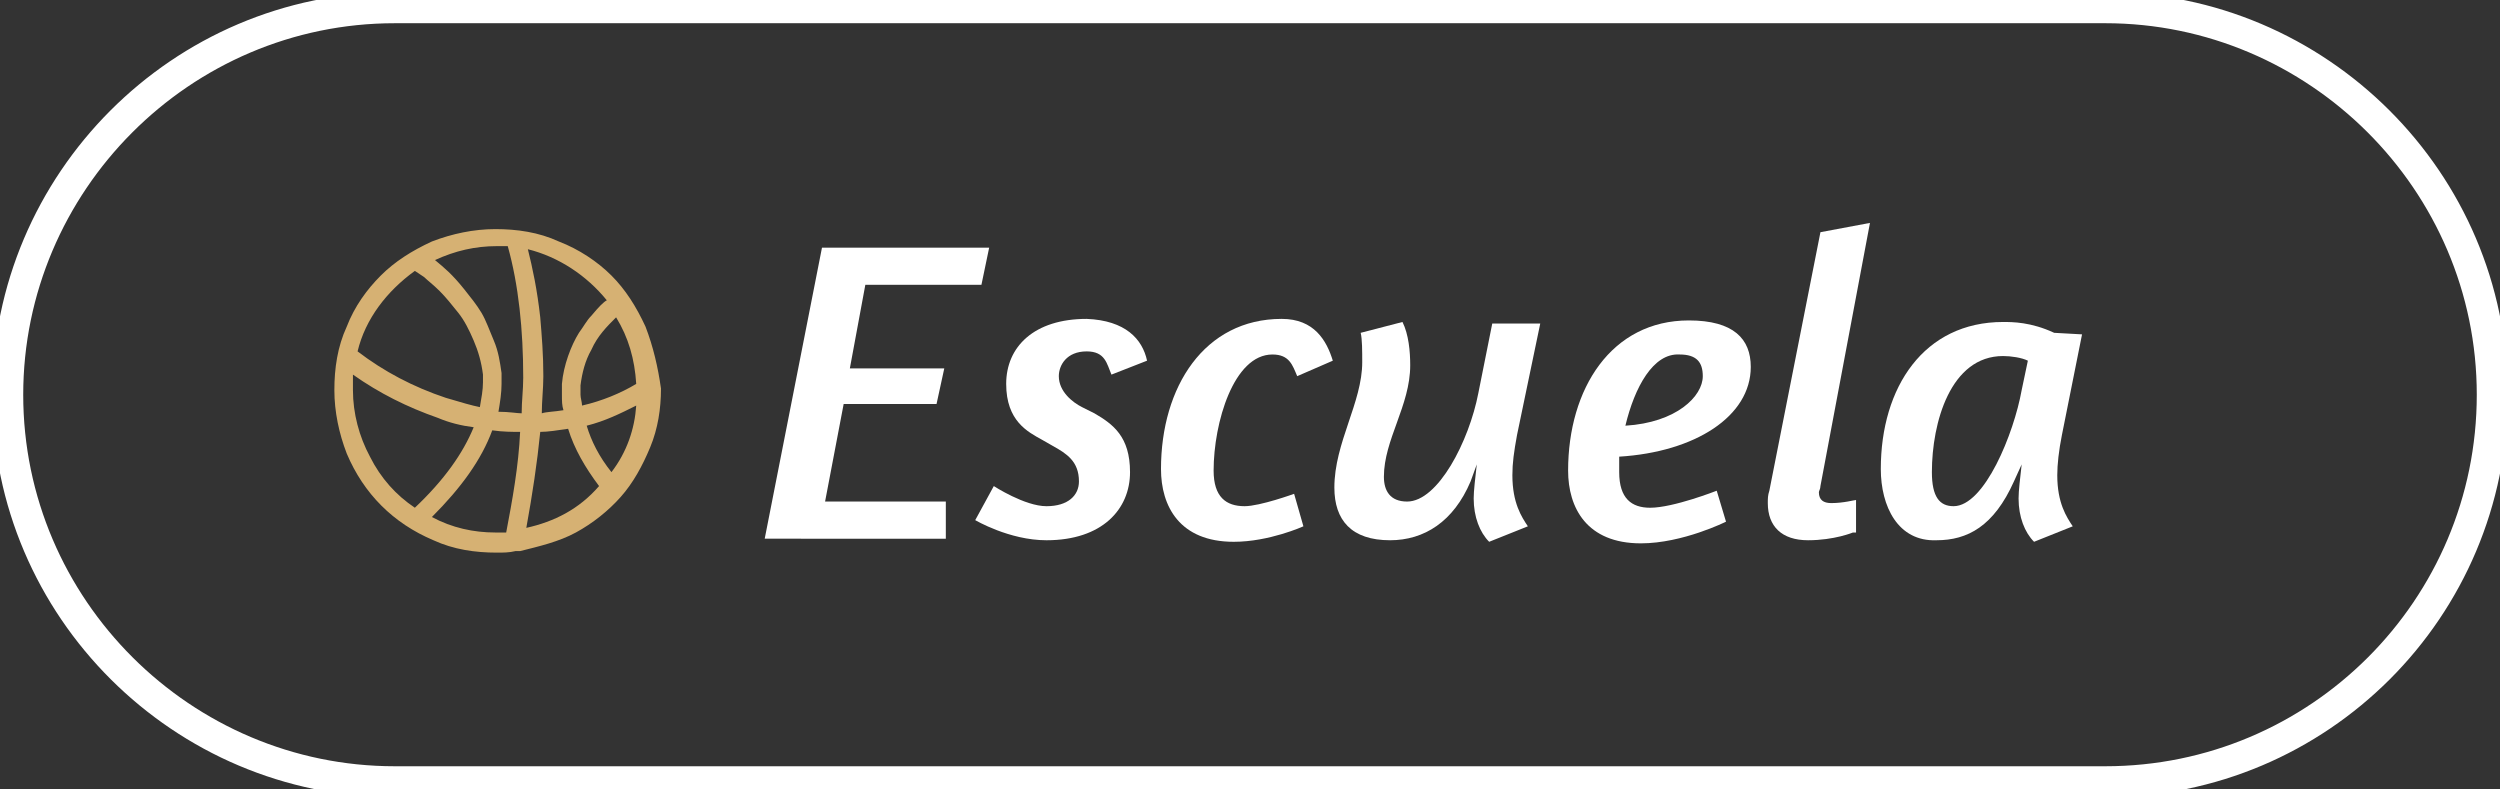 <?xml version="1.0" encoding="utf-8"?>
<!-- Generator: Adobe Illustrator 22.1.0, SVG Export Plug-In . SVG Version: 6.00 Build 0)  -->
<svg version="1.1" id="Capa_1" xmlns="http://www.w3.org/2000/svg" xmlns:xlink="http://www.w3.org/1999/xlink" x="0px" y="0px"
	 viewBox="0 0 161.5 51" style="enable-background:new 0 0 161.5 51;" xml:space="preserve">
<rect x="0" y="0" width="161.5" height="51" fill="#333333" stroke="none"/>
<style type="text/css">
	.st0{fill:none;stroke:#FFFFFF;stroke-width:2;stroke-miterlimit:10;}
	.st1{fill:#FFFFFF;}
	.st2{fill:#D6B173;}
</style>
<path class="st0" d="M136,50.5H25.5c-13.7,0-25-11.2-25-25l0,0c0-13.7,11.2-25,25-25H136c13.7,0,25,11.2,25,25l0,0
	C161,39.3,149.8,50.5,136,50.5z"/>
<g>
	<g>
		<path class="st1" d="M53.1,16h10.8l-0.5,2.4h-7.5l-1,5.4H61l-0.5,2.3h-6l-1.2,6.3h7.8v2.4H49.4L53.1,16z"/>
		<path class="st1" d="M74.1,23.3l-2.3,0.9c-0.3-0.7-0.4-1.5-1.6-1.5c-1.3,0-1.8,0.9-1.8,1.6c0,1,0.9,1.7,1.5,2l0.8,0.4
			c1.2,0.7,2.3,1.5,2.3,3.8c0,2.4-1.8,4.4-5.4,4.4c-2.4,0-4.6-1.3-4.6-1.3l1.2-2.2c0,0,2,1.3,3.4,1.3s2.1-0.7,2.1-1.6
			c0-1.3-0.8-1.8-1.7-2.3l-0.7-0.4c-0.9-0.5-2.3-1.2-2.3-3.6s1.8-4.2,5.2-4.2C72.7,20.7,73.8,21.9,74.1,23.3z"/>
		<path class="st1" d="M84.2,34c0,0-2.2,1-4.5,1c-3.5,0-4.7-2.3-4.7-4.7c0-5.3,2.8-9.7,7.8-9.7c2.1,0,2.9,1.4,3.3,2.7l-2.3,1
			c-0.3-0.7-0.5-1.4-1.6-1.4c-2.5,0-3.8,4.4-3.8,7.5c0,1.7,0.8,2.3,2,2.3c1,0,3.2-0.8,3.2-0.8L84.2,34z"/>
		<path class="st1" d="M87.9,21.5l2.7-0.7c0.4,0.8,0.5,1.9,0.5,2.8c0,2.6-1.7,4.8-1.7,7.2c0,0.9,0.4,1.6,1.5,1.6c2,0,4-3.9,4.6-7
			l0.9-4.5h3.1L98,28.1c-0.2,1.1-0.3,1.8-0.3,2.6c0,1.8,0.6,2.7,1,3.3l-2.5,1c-0.6-0.6-1-1.6-1-2.8c0-0.5,0.1-1.3,0.2-2.2L95,31.1
			c-1.1,2.6-3,3.8-5.2,3.8c-2.5,0-3.6-1.3-3.6-3.4c0-2.9,1.8-5.5,1.8-8.1C88,22.7,88,21.9,87.9,21.5z"/>
		<path class="st1" d="M109.1,20.7c2.9,0,4,1.2,4,3c0,3.2-3.6,5.5-8.5,5.8c0,0.3,0,0.7,0,1c0,1.7,0.8,2.3,2,2.3
			c1.5,0,4.3-1.1,4.3-1.1l0.6,2c0,0-2.8,1.4-5.5,1.4c-3.5,0-4.7-2.3-4.7-4.7C101.3,25.1,104.1,20.7,109.1,20.7z M105,27.5
			c3.3-0.2,5-1.9,5-3.2c0-0.9-0.4-1.4-1.5-1.4C106.8,22.8,105.6,25,105,27.5z"/>
		<path class="st1" d="M119.7,34.4c0,0-1.2,0.5-2.9,0.5s-2.6-0.9-2.6-2.4c0-0.3,0-0.5,0.1-0.8l3.3-16.7l3.2-0.6l-3.2,17
			c0,0.2-0.1,0.3-0.1,0.4c0,0.5,0.3,0.7,0.8,0.7c0.8,0,1.5-0.2,1.6-0.2v2.1H119.7z"/>
		<path class="st1" d="M121.5,30.3c0-5.3,2.8-9.5,7.9-9.5c0.6,0,1.8,0,3.3,0.7l1.8,0.1l-1.3,6.5c-0.2,1-0.3,1.9-0.3,2.6
			c0,1.8,0.6,2.7,1,3.3l-2.5,1c-0.6-0.6-1-1.6-1-2.8c0-0.5,0.1-1.3,0.2-2.2l-0.5,1.1c-1.3,2.9-3,3.8-5,3.8
			C122.6,35,121.5,32.7,121.5,30.3z M130.6,25.2l0.4-1.9c-0.4-0.2-1.1-0.3-1.6-0.3c-3.4,0-4.6,4.3-4.6,7.5c0,1.6,0.5,2.2,1.4,2.2
			C128.2,32.7,130.1,28,130.6,25.2z"/>
	</g>
</g>
<g>
	<g>
		<path class="st2" d="M41.7,21.1c-0.6-1.3-1.3-2.4-2.2-3.3s-2.1-1.7-3.4-2.2c-1.3-0.6-2.7-0.8-4.1-0.8s-2.8,0.3-4.1,0.8
			c-1.3,0.6-2.4,1.3-3.3,2.2s-1.7,2-2.2,3.3c-0.6,1.3-0.8,2.7-0.8,4.1s0.3,2.8,0.8,4.1c1.1,2.6,3,4.5,5.6,5.6
			c1.3,0.6,2.7,0.8,4.1,0.8c0.4,0,0.8,0,1.2-0.1c0,0,0,0,0.1,0c0,0,0.1,0,0.2,0c1.2-0.3,2.5-0.6,3.6-1.2c1.1-0.6,2.1-1.4,2.9-2.3
			c0.8-0.9,1.4-2,1.9-3.2s0.7-2.5,0.7-3.8C42.5,23.7,42.2,22.4,41.7,21.1z M39.2,19.4C39.2,19.4,39.1,19.4,39.2,19.4
			c-0.2,0.1-0.5,0.4-1,1c-0.3,0.3-0.5,0.7-0.8,1.1c-0.5,0.8-1,2.1-1.1,3.3c0,0.2,0,0.5,0,0.7c0,0.4,0,0.7,0.1,1
			c-0.6,0.1-1.1,0.1-1.4,0.2c0-0.8,0.1-1.6,0.1-2.4c0-1.4-0.1-2.6-0.2-3.8c-0.2-1.8-0.5-3.2-0.8-4.4C36.1,16.6,37.9,17.8,39.2,19.4z
			 M26.8,17.5L26.8,17.5L26.8,17.5l0.6,0.4c0.2,0.2,0.6,0.5,1,0.9s0.8,0.9,1.2,1.4c0.4,0.5,0.7,1.1,1,1.8c0.3,0.7,0.5,1.4,0.6,2.2
			c0,0.2,0,0.4,0,0.5c0,0.5-0.1,1-0.2,1.6c-0.5-0.1-1.2-0.3-2.2-0.6c-2.1-0.7-4-1.7-5.7-3C23.6,20.6,25,18.8,26.8,17.5z M26.8,32.8
			c-1.2-0.8-2.2-1.9-2.9-3.3c-0.7-1.3-1.1-2.8-1.1-4.3c0-0.2,0-0.5,0-1c1.7,1.2,3.5,2.1,5.5,2.8c0.7,0.3,1.5,0.5,2.3,0.6
			C29.9,29.3,28.7,31,26.8,32.8z M32.7,34.4c-0.1,0-0.6,0-0.7,0c-1.4,0-2.8-0.3-4.1-1c1.9-1.9,3.2-3.7,3.9-5.6
			c0.7,0.1,1.3,0.1,1.8,0.1C33.5,30.1,33.1,32.3,32.7,34.4z M33.7,26.7c-0.3,0-0.8-0.1-1.5-0.1c0.1-0.6,0.2-1.2,0.2-1.8
			c0-0.2,0-0.5,0-0.7c-0.1-0.7-0.2-1.4-0.5-2.1s-0.5-1.3-0.8-1.8s-0.7-1-1.1-1.5c-0.8-1-1.3-1.4-1.9-1.9c1.3-0.6,2.6-0.9,4-0.9
			c0.3,0,0.6,0,0.7,0c0.7,2.5,1,5.4,1,8.5C33.8,25.2,33.7,25.9,33.7,26.7z M34,34.1c0.4-2.2,0.7-4.2,0.9-6.2c0.5,0,1.1-0.1,1.8-0.2
			c0.4,1.3,1.1,2.5,2,3.7C37.4,32.9,35.8,33.7,34,34.1z M39.5,30.5c-0.8-1-1.3-2-1.6-3c1.2-0.3,2.2-0.8,3.2-1.3
			C41,27.7,40.5,29.2,39.5,30.5z M37.6,26.2c0-0.2-0.1-0.5-0.1-0.7s0-0.4,0-0.6c0.1-0.8,0.3-1.6,0.7-2.3c0.4-0.9,1-1.5,1.6-2.1l0,0
			c0.8,1.3,1.2,2.7,1.3,4.3C40.1,25.4,38.9,25.9,37.6,26.2z"/>
	</g>
</g>
</svg>
